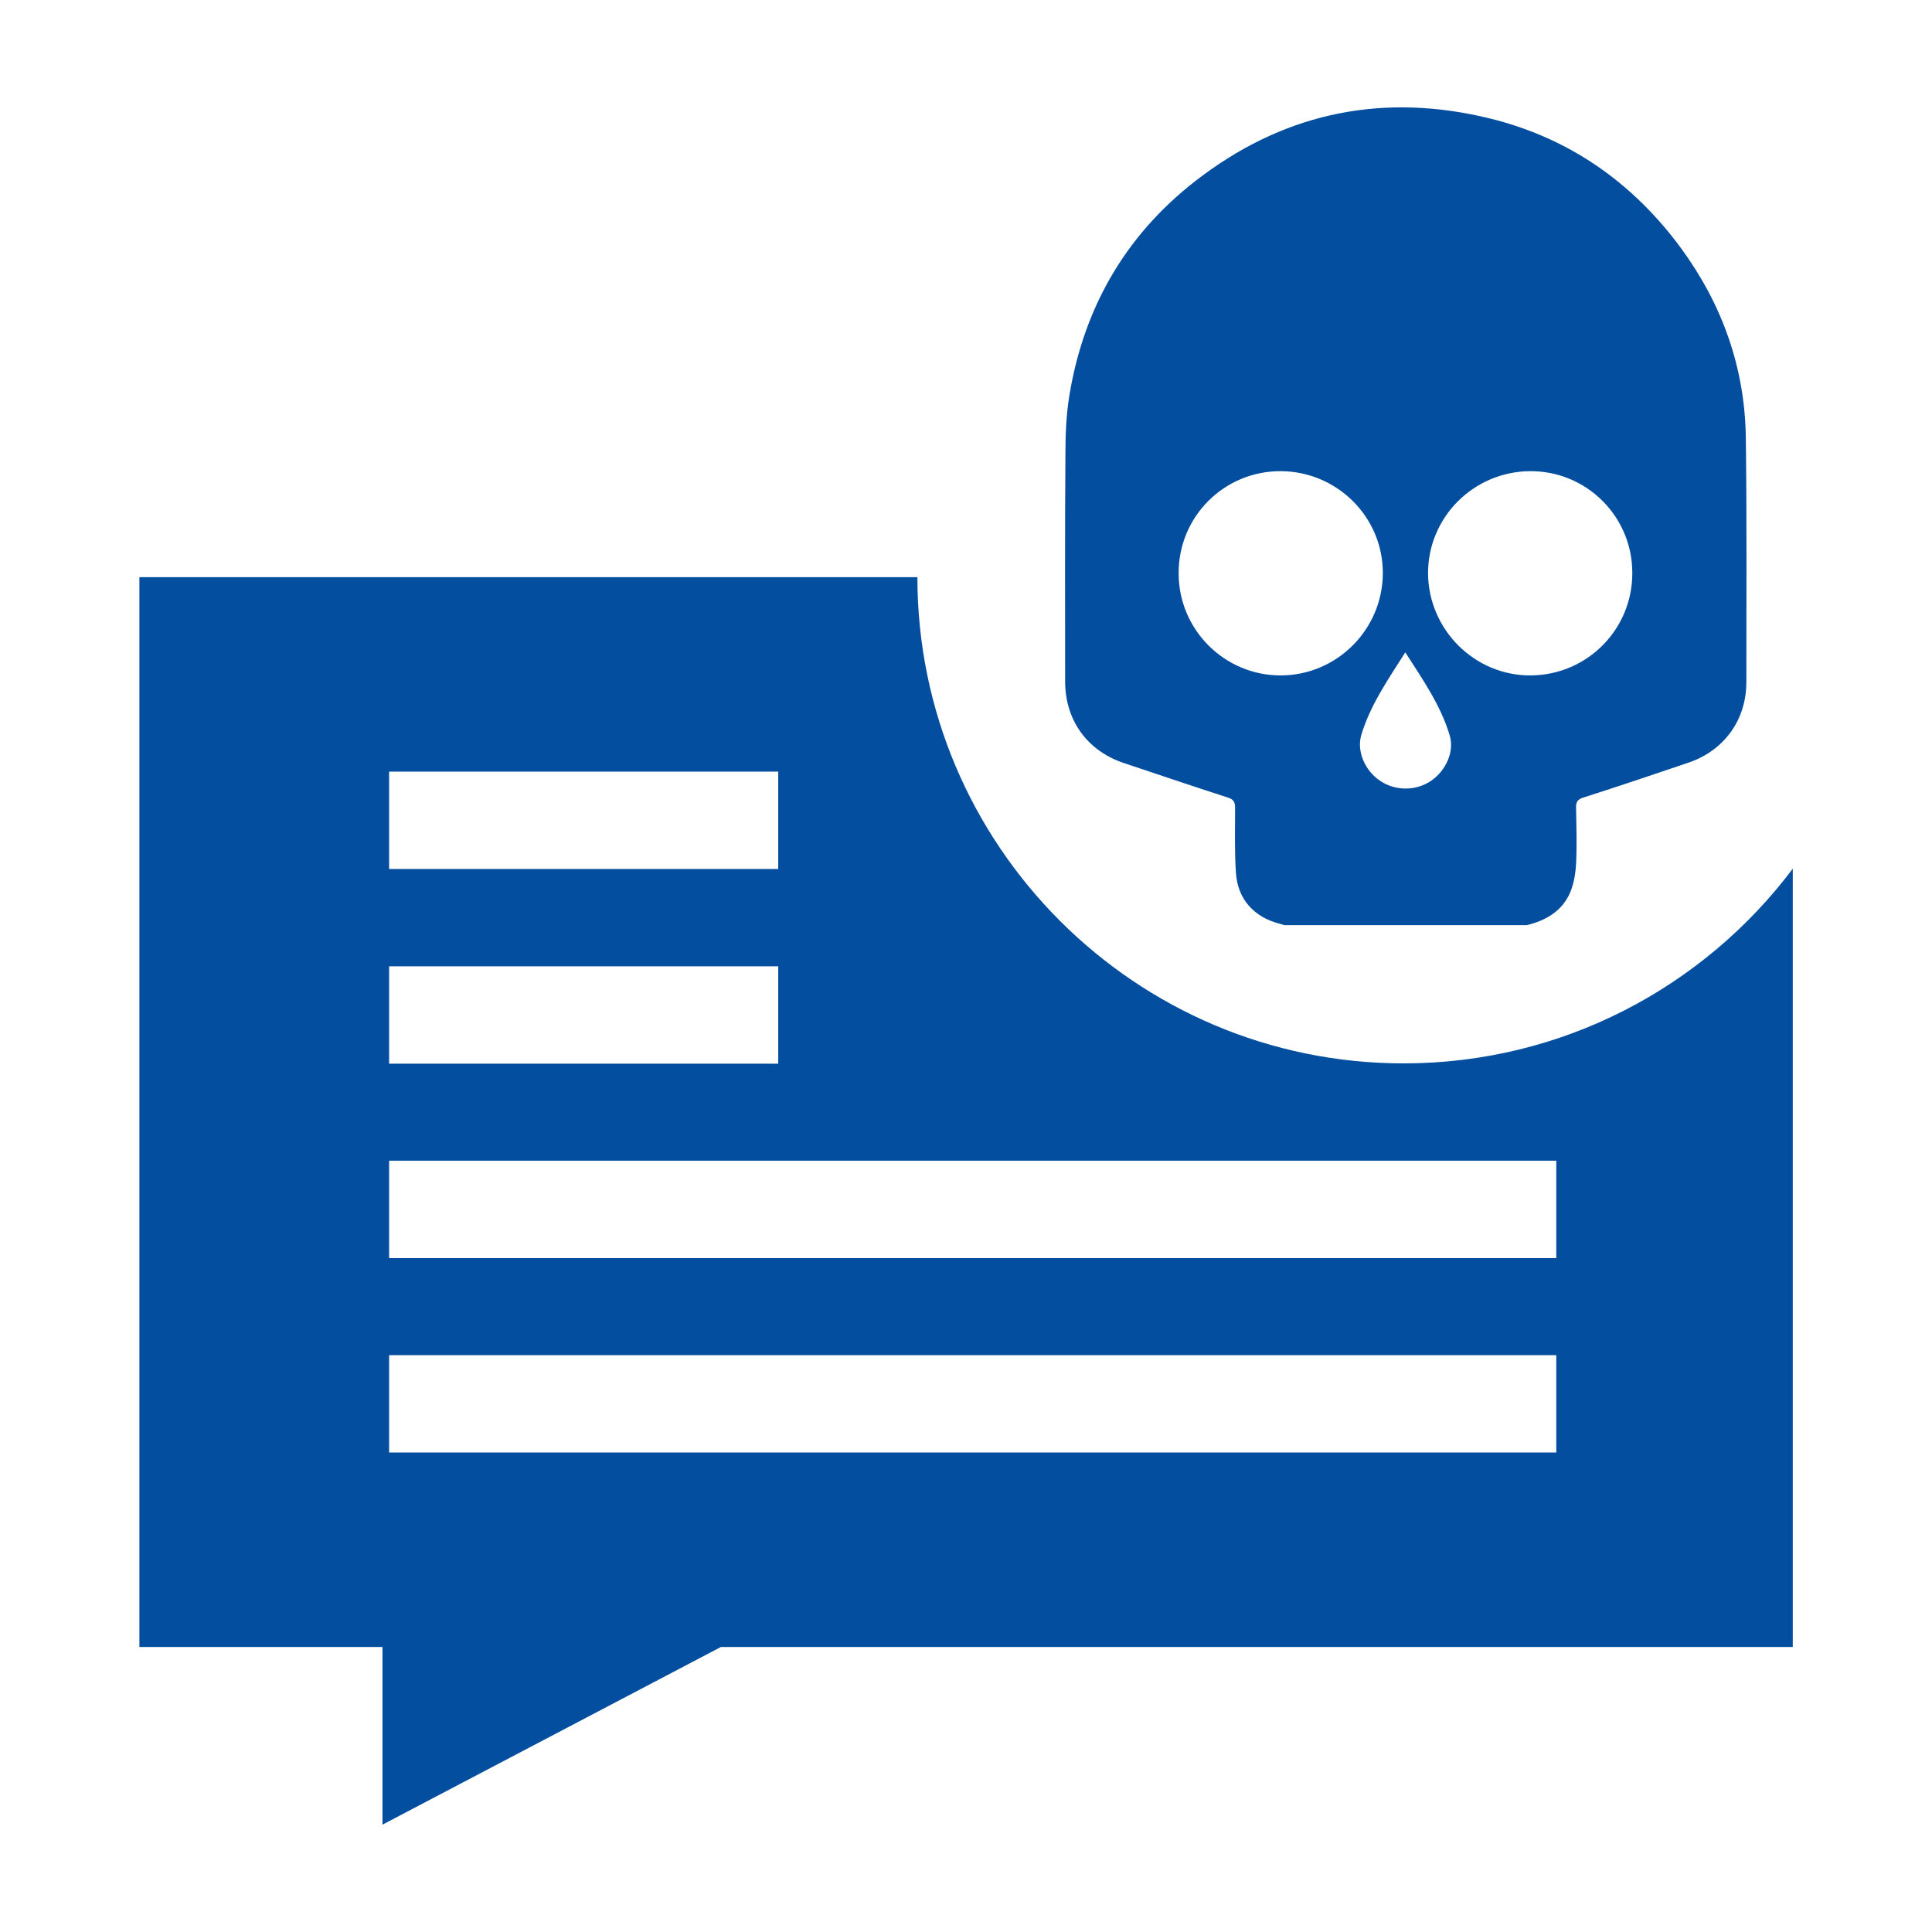 <?xml version="1.0" encoding="utf-8"?>
<svg xmlns="http://www.w3.org/2000/svg" fill="none" height="32" viewBox="0 0 32 32" width="32">
<path d="M23.248 17.613C18.806 17.613 15.195 14.001 15.195 9.56H2.309V27.279H6.335V30.222L11.941 27.279H29.694V14.388C28.224 16.344 25.882 17.613 23.248 17.613ZM6.445 12.78H12.89V14.393H6.445V12.78ZM6.445 16.005H12.89V17.618H6.445V16.005ZM25.772 24.058H6.445V22.446H25.777V24.058H25.772ZM25.772 20.838H6.445V19.225H25.777V20.838H25.772Z" fill="#044E9F"/>
<path d="M25.29 15.323C23.949 15.323 22.608 15.323 21.268 15.323C21.244 15.314 21.22 15.304 21.191 15.299C20.771 15.19 20.5 14.894 20.471 14.46C20.447 14.102 20.457 13.739 20.457 13.377C20.457 13.281 20.428 13.238 20.337 13.21C19.76 13.024 19.183 12.828 18.61 12.637C18.004 12.432 17.642 11.926 17.642 11.287C17.642 10.027 17.637 8.768 17.647 7.504C17.647 7.184 17.661 6.86 17.713 6.545C17.962 5.037 18.696 3.811 19.922 2.905C21.349 1.845 22.947 1.54 24.669 1.96C25.991 2.284 27.045 3.024 27.847 4.116C28.524 5.042 28.896 6.082 28.916 7.227C28.934 8.582 28.925 9.942 28.925 11.301C28.925 11.922 28.558 12.432 27.966 12.632C27.389 12.828 26.807 13.024 26.225 13.21C26.134 13.238 26.101 13.281 26.105 13.377C26.11 13.687 26.12 13.992 26.105 14.302C26.096 14.469 26.067 14.646 26 14.798C25.862 15.099 25.6 15.247 25.29 15.323ZM21.21 11.187C22.141 11.187 22.899 10.428 22.904 9.498C22.909 8.568 22.15 7.809 21.215 7.804C20.275 7.8 19.517 8.558 19.522 9.498C19.522 10.428 20.28 11.187 21.21 11.187ZM25.352 11.187C26.291 11.182 27.045 10.419 27.036 9.479C27.031 8.544 26.268 7.795 25.337 7.804C24.402 7.814 23.648 8.572 23.653 9.503C23.663 10.433 24.426 11.192 25.352 11.187ZM23.276 10.805C22.99 11.258 22.694 11.678 22.546 12.179C22.47 12.446 22.608 12.761 22.852 12.928C23.105 13.105 23.457 13.105 23.71 12.928C23.954 12.757 24.092 12.442 24.011 12.179C23.863 11.683 23.567 11.258 23.276 10.805Z" fill="#044E9F"/>
</svg>